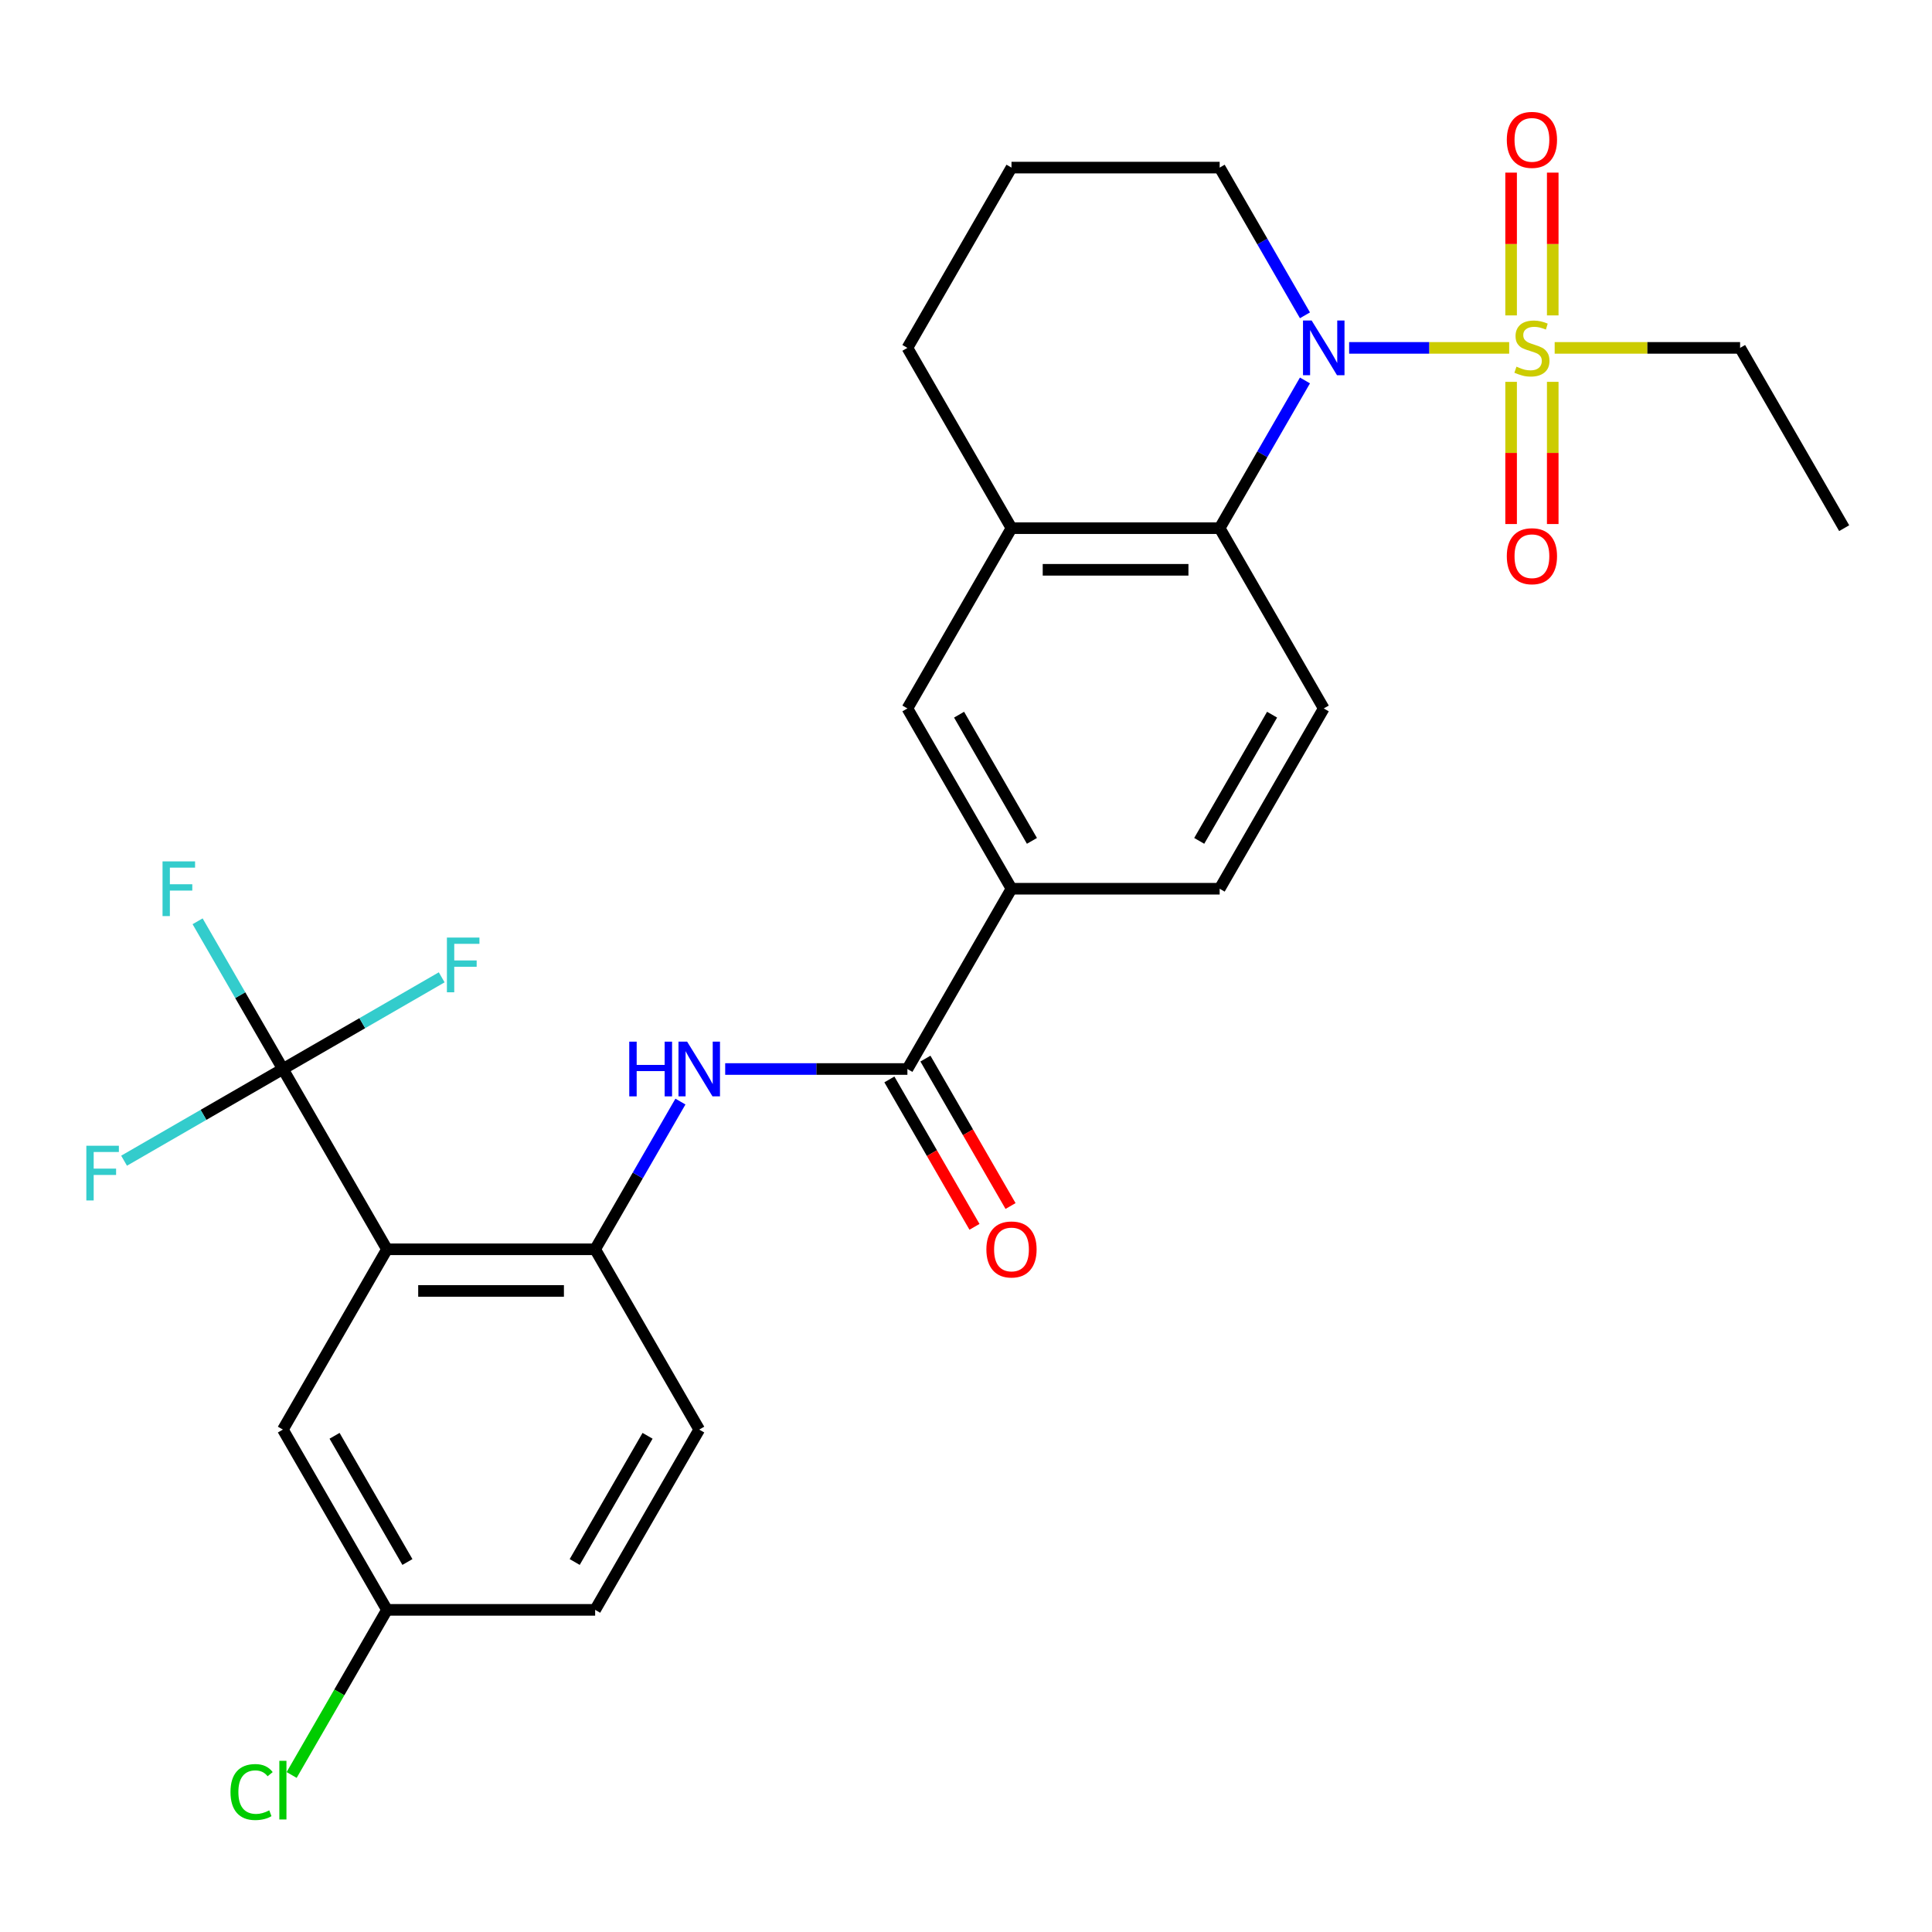 <?xml version='1.0' encoding='iso-8859-1'?>
<svg version='1.1' baseProfile='full'
              xmlns='http://www.w3.org/2000/svg'
                      xmlns:rdkit='http://www.rdkit.org/xml'
                      xmlns:xlink='http://www.w3.org/1999/xlink'
                  xml:space='preserve'
width='1000px' height='1000px' viewBox='0 0 1000 1000'>
<!-- END OF HEADER -->
<rect style='opacity:1.0;fill:#FFFFFF;stroke:none' width='1000' height='1000' x='0' y='0'> </rect>
<path class='bond-0' d='M 781.147,180.064 L 739.729,180.064' style='fill:none;fill-rule:evenodd;stroke:#CCCC00;stroke-width:6px;stroke-linecap:butt;stroke-linejoin:miter;stroke-opacity:1' />
<path class='bond-0' d='M 739.729,180.064 L 698.311,180.064' style='fill:none;fill-rule:evenodd;stroke:#0000FF;stroke-width:6px;stroke-linecap:butt;stroke-linejoin:miter;stroke-opacity:1' />
<path class='bond-11' d='M 782.146,197.638 L 782.146,234.439' style='fill:none;fill-rule:evenodd;stroke:#CCCC00;stroke-width:6px;stroke-linecap:butt;stroke-linejoin:miter;stroke-opacity:1' />
<path class='bond-11' d='M 782.146,234.439 L 782.146,271.24' style='fill:none;fill-rule:evenodd;stroke:#FF0000;stroke-width:6px;stroke-linecap:butt;stroke-linejoin:miter;stroke-opacity:1' />
<path class='bond-11' d='M 803.696,197.638 L 803.696,234.439' style='fill:none;fill-rule:evenodd;stroke:#CCCC00;stroke-width:6px;stroke-linecap:butt;stroke-linejoin:miter;stroke-opacity:1' />
<path class='bond-11' d='M 803.696,234.439 L 803.696,271.24' style='fill:none;fill-rule:evenodd;stroke:#FF0000;stroke-width:6px;stroke-linecap:butt;stroke-linejoin:miter;stroke-opacity:1' />
<path class='bond-12' d='M 803.696,163.251 L 803.696,126.299' style='fill:none;fill-rule:evenodd;stroke:#CCCC00;stroke-width:6px;stroke-linecap:butt;stroke-linejoin:miter;stroke-opacity:1' />
<path class='bond-12' d='M 803.696,126.299 L 803.696,89.348' style='fill:none;fill-rule:evenodd;stroke:#FF0000;stroke-width:6px;stroke-linecap:butt;stroke-linejoin:miter;stroke-opacity:1' />
<path class='bond-12' d='M 782.146,163.251 L 782.146,126.299' style='fill:none;fill-rule:evenodd;stroke:#CCCC00;stroke-width:6px;stroke-linecap:butt;stroke-linejoin:miter;stroke-opacity:1' />
<path class='bond-12' d='M 782.146,126.299 L 782.146,89.348' style='fill:none;fill-rule:evenodd;stroke:#FF0000;stroke-width:6px;stroke-linecap:butt;stroke-linejoin:miter;stroke-opacity:1' />
<path class='bond-20' d='M 804.695,180.064 L 852.683,180.064' style='fill:none;fill-rule:evenodd;stroke:#CCCC00;stroke-width:6px;stroke-linecap:butt;stroke-linejoin:miter;stroke-opacity:1' />
<path class='bond-20' d='M 852.683,180.064 L 900.671,180.064' style='fill:none;fill-rule:evenodd;stroke:#000000;stroke-width:6px;stroke-linecap:butt;stroke-linejoin:miter;stroke-opacity:1' />
<path class='bond-3' d='M 675.441,196.918 L 653.368,235.148' style='fill:none;fill-rule:evenodd;stroke:#0000FF;stroke-width:6px;stroke-linecap:butt;stroke-linejoin:miter;stroke-opacity:1' />
<path class='bond-3' d='M 653.368,235.148 L 631.296,273.378' style='fill:none;fill-rule:evenodd;stroke:#000000;stroke-width:6px;stroke-linecap:butt;stroke-linejoin:miter;stroke-opacity:1' />
<path class='bond-22' d='M 675.441,163.211 L 653.368,124.981' style='fill:none;fill-rule:evenodd;stroke:#0000FF;stroke-width:6px;stroke-linecap:butt;stroke-linejoin:miter;stroke-opacity:1' />
<path class='bond-22' d='M 653.368,124.981 L 631.296,86.75' style='fill:none;fill-rule:evenodd;stroke:#000000;stroke-width:6px;stroke-linecap:butt;stroke-linejoin:miter;stroke-opacity:1' />
<path class='bond-1' d='M 200.297,646.634 L 308.047,646.634' style='fill:none;fill-rule:evenodd;stroke:#000000;stroke-width:6px;stroke-linecap:butt;stroke-linejoin:miter;stroke-opacity:1' />
<path class='bond-1' d='M 216.46,668.184 L 291.885,668.184' style='fill:none;fill-rule:evenodd;stroke:#000000;stroke-width:6px;stroke-linecap:butt;stroke-linejoin:miter;stroke-opacity:1' />
<path class='bond-2' d='M 200.297,646.634 L 146.423,553.32' style='fill:none;fill-rule:evenodd;stroke:#000000;stroke-width:6px;stroke-linecap:butt;stroke-linejoin:miter;stroke-opacity:1' />
<path class='bond-13' d='M 200.297,646.634 L 146.423,739.948' style='fill:none;fill-rule:evenodd;stroke:#000000;stroke-width:6px;stroke-linecap:butt;stroke-linejoin:miter;stroke-opacity:1' />
<path class='bond-17' d='M 146.423,553.32 L 124.35,515.09' style='fill:none;fill-rule:evenodd;stroke:#000000;stroke-width:6px;stroke-linecap:butt;stroke-linejoin:miter;stroke-opacity:1' />
<path class='bond-17' d='M 124.35,515.09 L 102.278,476.86' style='fill:none;fill-rule:evenodd;stroke:#33CCCC;stroke-width:6px;stroke-linecap:butt;stroke-linejoin:miter;stroke-opacity:1' />
<path class='bond-18' d='M 146.423,553.32 L 105.322,577.05' style='fill:none;fill-rule:evenodd;stroke:#000000;stroke-width:6px;stroke-linecap:butt;stroke-linejoin:miter;stroke-opacity:1' />
<path class='bond-18' d='M 105.322,577.05 L 64.222,600.779' style='fill:none;fill-rule:evenodd;stroke:#33CCCC;stroke-width:6px;stroke-linecap:butt;stroke-linejoin:miter;stroke-opacity:1' />
<path class='bond-19' d='M 146.423,553.32 L 187.523,529.591' style='fill:none;fill-rule:evenodd;stroke:#000000;stroke-width:6px;stroke-linecap:butt;stroke-linejoin:miter;stroke-opacity:1' />
<path class='bond-19' d='M 187.523,529.591 L 228.623,505.862' style='fill:none;fill-rule:evenodd;stroke:#33CCCC;stroke-width:6px;stroke-linecap:butt;stroke-linejoin:miter;stroke-opacity:1' />
<path class='bond-7' d='M 631.296,273.378 L 523.547,273.378' style='fill:none;fill-rule:evenodd;stroke:#000000;stroke-width:6px;stroke-linecap:butt;stroke-linejoin:miter;stroke-opacity:1' />
<path class='bond-7' d='M 615.134,294.928 L 539.709,294.928' style='fill:none;fill-rule:evenodd;stroke:#000000;stroke-width:6px;stroke-linecap:butt;stroke-linejoin:miter;stroke-opacity:1' />
<path class='bond-10' d='M 631.296,273.378 L 685.171,366.692' style='fill:none;fill-rule:evenodd;stroke:#000000;stroke-width:6px;stroke-linecap:butt;stroke-linejoin:miter;stroke-opacity:1' />
<path class='bond-4' d='M 469.672,553.32 L 523.547,460.006' style='fill:none;fill-rule:evenodd;stroke:#000000;stroke-width:6px;stroke-linecap:butt;stroke-linejoin:miter;stroke-opacity:1' />
<path class='bond-6' d='M 469.672,553.32 L 422.514,553.32' style='fill:none;fill-rule:evenodd;stroke:#000000;stroke-width:6px;stroke-linecap:butt;stroke-linejoin:miter;stroke-opacity:1' />
<path class='bond-6' d='M 422.514,553.32 L 375.356,553.32' style='fill:none;fill-rule:evenodd;stroke:#0000FF;stroke-width:6px;stroke-linecap:butt;stroke-linejoin:miter;stroke-opacity:1' />
<path class='bond-14' d='M 460.34,558.708 L 482.366,596.858' style='fill:none;fill-rule:evenodd;stroke:#000000;stroke-width:6px;stroke-linecap:butt;stroke-linejoin:miter;stroke-opacity:1' />
<path class='bond-14' d='M 482.366,596.858 L 504.392,635.008' style='fill:none;fill-rule:evenodd;stroke:#FF0000;stroke-width:6px;stroke-linecap:butt;stroke-linejoin:miter;stroke-opacity:1' />
<path class='bond-14' d='M 479.003,547.933 L 501.029,586.083' style='fill:none;fill-rule:evenodd;stroke:#000000;stroke-width:6px;stroke-linecap:butt;stroke-linejoin:miter;stroke-opacity:1' />
<path class='bond-14' d='M 501.029,586.083 L 523.055,624.233' style='fill:none;fill-rule:evenodd;stroke:#FF0000;stroke-width:6px;stroke-linecap:butt;stroke-linejoin:miter;stroke-opacity:1' />
<path class='bond-5' d='M 308.047,646.634 L 330.119,608.404' style='fill:none;fill-rule:evenodd;stroke:#000000;stroke-width:6px;stroke-linecap:butt;stroke-linejoin:miter;stroke-opacity:1' />
<path class='bond-5' d='M 330.119,608.404 L 352.191,570.174' style='fill:none;fill-rule:evenodd;stroke:#0000FF;stroke-width:6px;stroke-linecap:butt;stroke-linejoin:miter;stroke-opacity:1' />
<path class='bond-16' d='M 308.047,646.634 L 361.922,739.948' style='fill:none;fill-rule:evenodd;stroke:#000000;stroke-width:6px;stroke-linecap:butt;stroke-linejoin:miter;stroke-opacity:1' />
<path class='bond-9' d='M 523.547,273.378 L 469.672,366.692' style='fill:none;fill-rule:evenodd;stroke:#000000;stroke-width:6px;stroke-linecap:butt;stroke-linejoin:miter;stroke-opacity:1' />
<path class='bond-28' d='M 523.547,273.378 L 469.672,180.064' style='fill:none;fill-rule:evenodd;stroke:#000000;stroke-width:6px;stroke-linecap:butt;stroke-linejoin:miter;stroke-opacity:1' />
<path class='bond-8' d='M 523.547,460.006 L 631.296,460.006' style='fill:none;fill-rule:evenodd;stroke:#000000;stroke-width:6px;stroke-linecap:butt;stroke-linejoin:miter;stroke-opacity:1' />
<path class='bond-29' d='M 523.547,460.006 L 469.672,366.692' style='fill:none;fill-rule:evenodd;stroke:#000000;stroke-width:6px;stroke-linecap:butt;stroke-linejoin:miter;stroke-opacity:1' />
<path class='bond-29' d='M 534.128,435.234 L 496.416,369.914' style='fill:none;fill-rule:evenodd;stroke:#000000;stroke-width:6px;stroke-linecap:butt;stroke-linejoin:miter;stroke-opacity:1' />
<path class='bond-15' d='M 685.171,366.692 L 631.296,460.006' style='fill:none;fill-rule:evenodd;stroke:#000000;stroke-width:6px;stroke-linecap:butt;stroke-linejoin:miter;stroke-opacity:1' />
<path class='bond-15' d='M 658.427,369.914 L 620.715,435.234' style='fill:none;fill-rule:evenodd;stroke:#000000;stroke-width:6px;stroke-linecap:butt;stroke-linejoin:miter;stroke-opacity:1' />
<path class='bond-30' d='M 146.423,739.948 L 200.297,833.262' style='fill:none;fill-rule:evenodd;stroke:#000000;stroke-width:6px;stroke-linecap:butt;stroke-linejoin:miter;stroke-opacity:1' />
<path class='bond-30' d='M 173.167,743.17 L 210.879,808.49' style='fill:none;fill-rule:evenodd;stroke:#000000;stroke-width:6px;stroke-linecap:butt;stroke-linejoin:miter;stroke-opacity:1' />
<path class='bond-23' d='M 361.922,739.948 L 308.047,833.262' style='fill:none;fill-rule:evenodd;stroke:#000000;stroke-width:6px;stroke-linecap:butt;stroke-linejoin:miter;stroke-opacity:1' />
<path class='bond-23' d='M 335.178,743.17 L 297.466,808.49' style='fill:none;fill-rule:evenodd;stroke:#000000;stroke-width:6px;stroke-linecap:butt;stroke-linejoin:miter;stroke-opacity:1' />
<path class='bond-27' d='M 900.671,180.064 L 954.545,273.378' style='fill:none;fill-rule:evenodd;stroke:#000000;stroke-width:6px;stroke-linecap:butt;stroke-linejoin:miter;stroke-opacity:1' />
<path class='bond-21' d='M 200.297,833.262 L 308.047,833.262' style='fill:none;fill-rule:evenodd;stroke:#000000;stroke-width:6px;stroke-linecap:butt;stroke-linejoin:miter;stroke-opacity:1' />
<path class='bond-24' d='M 200.297,833.262 L 175.627,875.993' style='fill:none;fill-rule:evenodd;stroke:#000000;stroke-width:6px;stroke-linecap:butt;stroke-linejoin:miter;stroke-opacity:1' />
<path class='bond-24' d='M 175.627,875.993 L 150.956,918.724' style='fill:none;fill-rule:evenodd;stroke:#00CC00;stroke-width:6px;stroke-linecap:butt;stroke-linejoin:miter;stroke-opacity:1' />
<path class='bond-26' d='M 631.296,86.75 L 523.547,86.75' style='fill:none;fill-rule:evenodd;stroke:#000000;stroke-width:6px;stroke-linecap:butt;stroke-linejoin:miter;stroke-opacity:1' />
<path class='bond-25' d='M 469.672,180.064 L 523.547,86.75' style='fill:none;fill-rule:evenodd;stroke:#000000;stroke-width:6px;stroke-linecap:butt;stroke-linejoin:miter;stroke-opacity:1' />
<path  class='atom-0' d='M 784.921 189.784
Q 785.241 189.904, 786.561 190.464
Q 787.881 191.024, 789.321 191.384
Q 790.801 191.704, 792.241 191.704
Q 794.921 191.704, 796.481 190.424
Q 798.041 189.104, 798.041 186.824
Q 798.041 185.264, 797.241 184.304
Q 796.481 183.344, 795.281 182.824
Q 794.081 182.304, 792.081 181.704
Q 789.561 180.944, 788.041 180.224
Q 786.561 179.504, 785.481 177.984
Q 784.441 176.464, 784.441 173.904
Q 784.441 170.344, 786.841 168.144
Q 789.281 165.944, 794.081 165.944
Q 797.361 165.944, 801.081 167.504
L 800.161 170.584
Q 796.761 169.184, 794.201 169.184
Q 791.441 169.184, 789.921 170.344
Q 788.401 171.464, 788.441 173.424
Q 788.441 174.944, 789.201 175.864
Q 790.001 176.784, 791.121 177.304
Q 792.281 177.824, 794.201 178.424
Q 796.761 179.224, 798.281 180.024
Q 799.801 180.824, 800.881 182.464
Q 802.001 184.064, 802.001 186.824
Q 802.001 190.744, 799.361 192.864
Q 796.761 194.944, 792.401 194.944
Q 789.881 194.944, 787.961 194.384
Q 786.081 193.864, 783.841 192.944
L 784.921 189.784
' fill='#CCCC00'/>
<path  class='atom-1' d='M 678.911 165.904
L 688.191 180.904
Q 689.111 182.384, 690.591 185.064
Q 692.071 187.744, 692.151 187.904
L 692.151 165.904
L 695.911 165.904
L 695.911 194.224
L 692.031 194.224
L 682.071 177.824
Q 680.911 175.904, 679.671 173.704
Q 678.471 171.504, 678.111 170.824
L 678.111 194.224
L 674.431 194.224
L 674.431 165.904
L 678.911 165.904
' fill='#0000FF'/>
<path  class='atom-7' d='M 325.702 539.16
L 329.542 539.16
L 329.542 551.2
L 344.022 551.2
L 344.022 539.16
L 347.862 539.16
L 347.862 567.48
L 344.022 567.48
L 344.022 554.4
L 329.542 554.4
L 329.542 567.48
L 325.702 567.48
L 325.702 539.16
' fill='#0000FF'/>
<path  class='atom-7' d='M 355.662 539.16
L 364.942 554.16
Q 365.862 555.64, 367.342 558.32
Q 368.822 561, 368.902 561.16
L 368.902 539.16
L 372.662 539.16
L 372.662 567.48
L 368.782 567.48
L 358.822 551.08
Q 357.662 549.16, 356.422 546.96
Q 355.222 544.76, 354.862 544.08
L 354.862 567.48
L 351.182 567.48
L 351.182 539.16
L 355.662 539.16
' fill='#0000FF'/>
<path  class='atom-12' d='M 779.921 287.894
Q 779.921 281.094, 783.281 277.294
Q 786.641 273.494, 792.921 273.494
Q 799.201 273.494, 802.561 277.294
Q 805.921 281.094, 805.921 287.894
Q 805.921 294.774, 802.521 298.694
Q 799.121 302.574, 792.921 302.574
Q 786.681 302.574, 783.281 298.694
Q 779.921 294.814, 779.921 287.894
M 792.921 299.374
Q 797.241 299.374, 799.561 296.494
Q 801.921 293.574, 801.921 287.894
Q 801.921 282.334, 799.561 279.534
Q 797.241 276.694, 792.921 276.694
Q 788.601 276.694, 786.241 279.494
Q 783.921 282.294, 783.921 287.894
Q 783.921 293.614, 786.241 296.494
Q 788.601 299.374, 792.921 299.374
' fill='#FF0000'/>
<path  class='atom-13' d='M 779.921 72.395
Q 779.921 65.595, 783.281 61.795
Q 786.641 57.995, 792.921 57.995
Q 799.201 57.995, 802.561 61.795
Q 805.921 65.595, 805.921 72.395
Q 805.921 79.275, 802.521 83.195
Q 799.121 87.075, 792.921 87.075
Q 786.681 87.075, 783.281 83.195
Q 779.921 79.315, 779.921 72.395
M 792.921 83.875
Q 797.241 83.875, 799.561 80.995
Q 801.921 78.075, 801.921 72.395
Q 801.921 66.835, 799.561 64.035
Q 797.241 61.195, 792.921 61.195
Q 788.601 61.195, 786.241 63.995
Q 783.921 66.795, 783.921 72.395
Q 783.921 78.115, 786.241 80.995
Q 788.601 83.875, 792.921 83.875
' fill='#FF0000'/>
<path  class='atom-15' d='M 510.547 646.714
Q 510.547 639.914, 513.907 636.114
Q 517.267 632.314, 523.547 632.314
Q 529.827 632.314, 533.187 636.114
Q 536.547 639.914, 536.547 646.714
Q 536.547 653.594, 533.147 657.514
Q 529.747 661.394, 523.547 661.394
Q 517.307 661.394, 513.907 657.514
Q 510.547 653.634, 510.547 646.714
M 523.547 658.194
Q 527.867 658.194, 530.187 655.314
Q 532.547 652.394, 532.547 646.714
Q 532.547 641.154, 530.187 638.354
Q 527.867 635.514, 523.547 635.514
Q 519.227 635.514, 516.867 638.314
Q 514.547 641.114, 514.547 646.714
Q 514.547 652.434, 516.867 655.314
Q 519.227 658.194, 523.547 658.194
' fill='#FF0000'/>
<path  class='atom-18' d='M 84.128 445.846
L 100.968 445.846
L 100.968 449.086
L 87.928 449.086
L 87.928 457.686
L 99.528 457.686
L 99.528 460.966
L 87.928 460.966
L 87.928 474.166
L 84.128 474.166
L 84.128 445.846
' fill='#33CCCC'/>
<path  class='atom-19' d='M 44.689 593.035
L 61.529 593.035
L 61.529 596.275
L 48.489 596.275
L 48.489 604.875
L 60.089 604.875
L 60.089 608.155
L 48.489 608.155
L 48.489 621.355
L 44.689 621.355
L 44.689 593.035
' fill='#33CCCC'/>
<path  class='atom-20' d='M 231.317 485.285
L 248.157 485.285
L 248.157 488.525
L 235.117 488.525
L 235.117 497.125
L 246.717 497.125
L 246.717 500.405
L 235.117 500.405
L 235.117 513.605
L 231.317 513.605
L 231.317 485.285
' fill='#33CCCC'/>
<path  class='atom-25' d='M 119.303 927.556
Q 119.303 920.516, 122.583 916.836
Q 125.903 913.116, 132.183 913.116
Q 138.023 913.116, 141.143 917.236
L 138.503 919.396
Q 136.223 916.396, 132.183 916.396
Q 127.903 916.396, 125.623 919.276
Q 123.383 922.116, 123.383 927.556
Q 123.383 933.156, 125.703 936.036
Q 128.063 938.916, 132.623 938.916
Q 135.743 938.916, 139.383 937.036
L 140.503 940.036
Q 139.023 940.996, 136.783 941.556
Q 134.543 942.116, 132.063 942.116
Q 125.903 942.116, 122.583 938.356
Q 119.303 934.596, 119.303 927.556
' fill='#00CC00'/>
<path  class='atom-25' d='M 144.583 911.396
L 148.263 911.396
L 148.263 941.756
L 144.583 941.756
L 144.583 911.396
' fill='#00CC00'/>
</svg>
